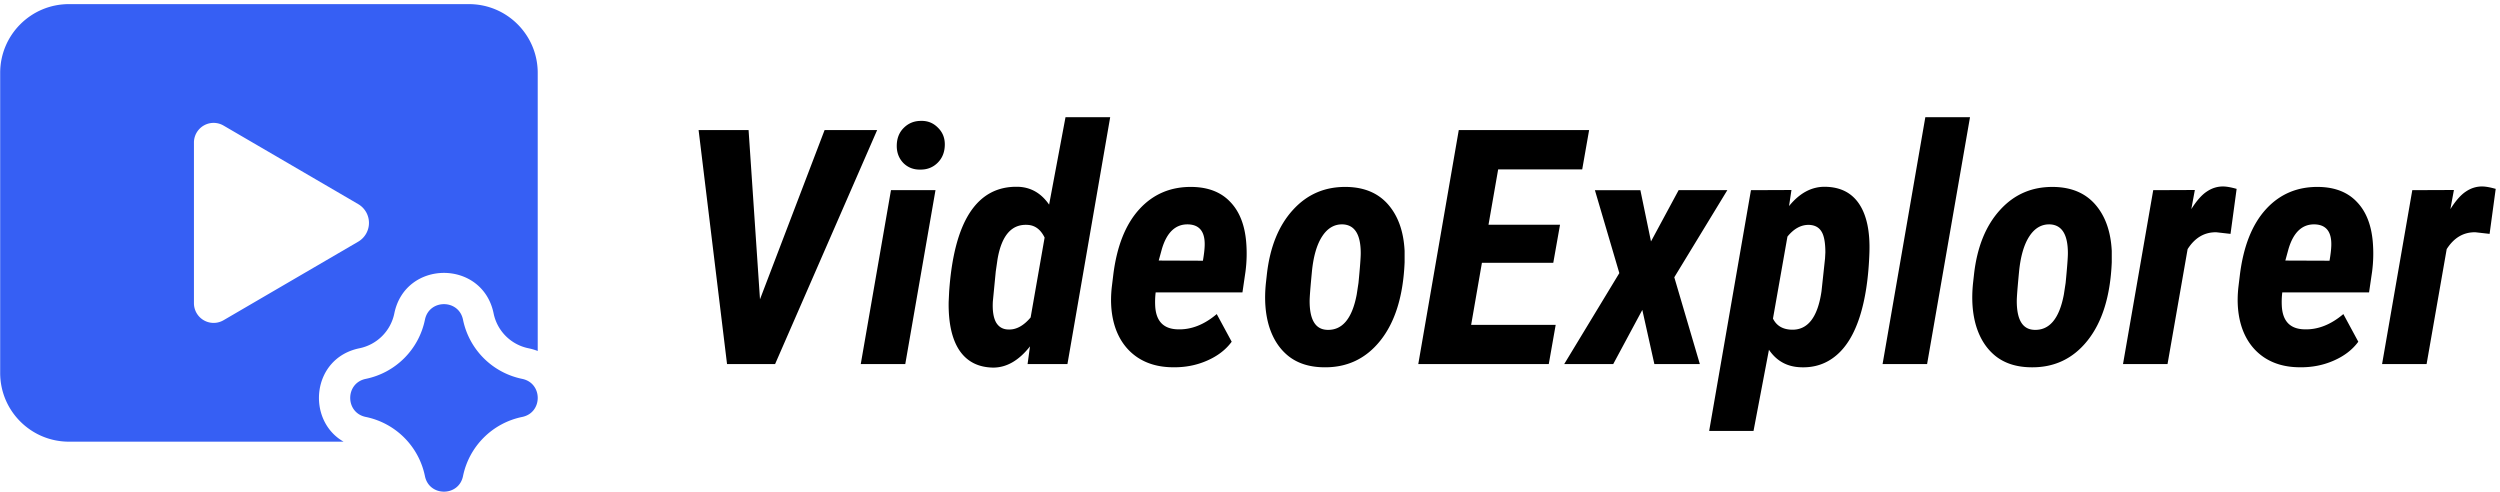 <svg width="569" height="112" fill="none" xmlns="http://www.w3.org/2000/svg"><path d="m172.973 68.12 14.705-38.518h11.961l-23.228 53.26h-10.937L159 29.601h11.376l2.597 38.518zM206.04 82.86h-10.132l6.877-39.578h10.132L206.04 82.86zm-1.938-49.637c0-1.683.524-3.048 1.572-4.097 1.073-1.073 2.378-1.61 3.914-1.61 1.512-.048 2.793.452 3.841 1.5 1.073 1.024 1.61 2.305 1.61 3.841 0 1.707-.537 3.097-1.61 4.17-1.048 1.049-2.341 1.573-3.877 1.573-1.561.049-2.866-.44-3.914-1.463-1.024-1.049-1.536-2.354-1.536-3.914zm27.617 9.29c2.901.098 5.255 1.452 7.059 4.061l3.731-19.899h10.169l-9.73 56.185h-9.071l.548-4.024c-2.536 3.22-5.328 4.829-8.376 4.829-3.39-.049-5.95-1.354-7.682-3.914-1.707-2.56-2.524-6.243-2.451-11.047l.11-2.34c.561-8.048 2.146-14.06 4.755-18.034 2.634-4 6.28-5.938 10.938-5.816zm-5.743 26.045c-.122 2.121.122 3.73.731 4.828.634 1.073 1.597 1.61 2.89 1.61 1.731.048 3.39-.866 4.975-2.744l3.182-18.18c-.902-1.853-2.207-2.816-3.914-2.89-3.609-.194-5.877 2.415-6.804 7.829l-.402 2.78-.658 6.767zm40.931 15.034c-3.194-.025-5.913-.805-8.157-2.341-2.219-1.537-3.828-3.683-4.828-6.438-.976-2.78-1.268-5.938-.878-9.474l.329-2.707c.805-6.56 2.792-11.571 5.962-15.034 3.195-3.487 7.255-5.17 12.181-5.048 3.609.098 6.438 1.232 8.486 3.402 2.073 2.146 3.28 5.158 3.622 9.035a31.593 31.593 0 0 1-.147 6.804l-.695 4.755H263.03a18.311 18.311 0 0 0-.11 3.036c.171 3.512 1.89 5.304 5.158 5.377 3.048.098 5.999-1.06 8.852-3.475l3.402 6.292c-1.342 1.829-3.219 3.267-5.633 4.316-2.39 1.048-4.987 1.548-7.792 1.5zm3.622-32.519c-2.902-.122-4.926 1.732-6.073 5.56l-.731 2.67 10.059.037c.244-1.414.378-2.56.402-3.438.098-3.097-1.121-4.707-3.657-4.829zm36.103-8.523c3.999.098 7.12 1.451 9.364 4.06 2.243 2.61 3.475 6.11 3.694 10.499v2.597c-.317 7.657-2.158 13.595-5.523 17.814-3.341 4.194-7.706 6.218-13.095 6.072-3.146-.074-5.743-.915-7.792-2.524-2.048-1.634-3.523-3.89-4.426-6.767-.877-2.878-1.121-6.182-.731-9.913l.219-1.975c.708-6.219 2.695-11.108 5.963-14.669 3.267-3.584 7.376-5.316 12.327-5.194zm-8.56 25.971c0 4.219 1.293 6.401 3.878 6.548 3.511.195 5.791-2.487 6.84-8.047l.402-2.634c.342-3.512.512-5.767.512-6.767 0-4.195-1.329-6.377-3.987-6.548-1.926-.097-3.511.793-4.755 2.67-1.244 1.878-2.036 4.597-2.378 8.157-.341 3.536-.512 5.743-.512 6.621zm55.454-8.706h-16.241l-2.451 14.12h19.24l-1.573 8.925H322.8l9.217-53.259h29.666l-1.573 8.962h-19.131l-2.195 12.583h16.278l-1.536 8.67zm22.24-4.864 6.291-11.67h11.083L381.069 63.11l5.816 19.752h-10.351l-2.744-12.327-6.62 12.327h-11.157l12.546-20.704L363 43.284h10.351l2.415 11.669zm34.091 28.64c-3.097-.097-5.511-1.426-7.243-3.986l-3.511 18.472h-10.096l9.51-54.795 9.218-.037-.548 3.658c2.414-2.975 5.157-4.438 8.23-4.39 3.463.05 6.048 1.366 7.755 3.951 1.707 2.585 2.475 6.292 2.304 11.12-.195 5.682-.927 10.51-2.195 14.485-1.268 3.95-3.048 6.89-5.34 8.816-2.268 1.926-4.963 2.829-8.084 2.707zm5.596-26.117c0-2.292-.304-3.901-.914-4.828-.585-.927-1.512-1.414-2.78-1.463-1.805-.049-3.451.841-4.938 2.67l-3.292 18.655c.78 1.585 2.146 2.427 4.097 2.524 3.755.195 6.072-2.719 6.95-8.742l.804-7.462.073-1.354zm23.155 25.386h-10.133l9.73-56.185h10.169l-9.766 56.185zm28.97-40.31c3.999.098 7.121 1.451 9.364 4.06 2.244 2.61 3.475 6.11 3.695 10.499v2.597c-.317 7.657-2.158 13.595-5.524 17.814-3.341 4.194-7.706 6.218-13.095 6.072-3.146-.074-5.743-.915-7.791-2.524-2.049-1.634-3.524-3.89-4.426-6.767-.878-2.878-1.122-6.182-.732-9.913l.22-1.975c.707-6.219 2.694-11.108 5.962-14.669 3.268-3.584 7.377-5.316 12.327-5.194zm-8.559 25.971c0 4.219 1.292 6.401 3.877 6.548 3.512.195 5.792-2.487 6.84-8.047l.403-2.634c.341-3.512.512-5.767.512-6.767 0-4.195-1.329-6.377-3.987-6.548-1.927-.097-3.512.793-4.756 2.67-1.243 1.878-2.036 4.597-2.377 8.157-.342 3.536-.512 5.743-.512 6.621zm48.649-15.29-3.219-.365c-2.706-.05-4.889 1.231-6.547 3.84l-4.572 26.154h-10.133l6.877-39.578 9.474-.037-.805 4.353c1.195-1.902 2.366-3.23 3.512-3.987 1.146-.78 2.377-1.17 3.694-1.17.781 0 1.817.182 3.109.548l-1.39 10.242zm15.656 30.36c-3.194-.024-5.913-.804-8.157-2.34-2.219-1.537-3.829-3.683-4.828-6.438-.976-2.78-1.268-5.938-.878-9.474l.329-2.707c.805-6.56 2.792-11.571 5.962-15.034 3.195-3.487 7.255-5.17 12.181-5.048 3.609.098 6.438 1.232 8.486 3.402 2.073 2.146 3.28 5.158 3.622 9.035a31.593 31.593 0 0 1-.147 6.804l-.695 4.755h-19.752a18.311 18.311 0 0 0-.11 3.036c.171 3.512 1.89 5.304 5.158 5.377 3.048.098 5.999-1.06 8.852-3.475l3.401 6.292c-1.341 1.829-3.218 3.267-5.633 4.316-2.389 1.048-4.987 1.548-7.791 1.5zm3.621-32.518c-2.902-.122-4.926 1.732-6.072 5.56l-.731 2.67 10.059.037c.244-1.414.378-2.56.402-3.438.098-3.097-1.121-4.707-3.658-4.829zm39.688 2.158-3.219-.365c-2.706-.05-4.889 1.231-6.547 3.84l-4.573 26.154h-10.132l6.877-39.578 9.474-.037-.805 4.353c1.195-1.902 2.366-3.23 3.512-3.987 1.146-.78 2.377-1.17 3.694-1.17.78 0 1.817.182 3.109.548l-1.39 10.242z" fill="#000"/><path fill-rule="evenodd" clip-rule="evenodd" d="M15.69.939C7.047.939.04 7.945.04 16.588v68.286c0 8.643 7.006 15.649 15.649 15.649h62.507c-8.528-4.867-7.319-19.022 3.622-21.259a10.172 10.172 0 0 0 7.928-7.928c2.514-12.3 20.087-12.298 22.601 0a10.171 10.171 0 0 0 7.928 7.928c.749.153 1.453.362 2.111.62V16.589c0-8.643-7.006-15.649-15.649-15.649H15.69zm28.452 31.51v36.564a4.48 4.48 0 0 0 6.737 3.87l30.64-17.873a4.954 4.954 0 0 0 0-8.558L50.878 28.58a4.478 4.478 0 0 0-6.737 3.87zM105.38 72.76c-.964-4.714-7.7-4.714-8.663 0a17.285 17.285 0 0 1-13.472 13.473c-4.714.964-4.714 7.7 0 8.662a17.284 17.284 0 0 1 13.472 13.473c.964 4.714 7.699 4.714 8.663 0a17.283 17.283 0 0 1 13.472-13.472c4.714-.964 4.714-7.7 0-8.663a17.283 17.283 0 0 1-13.472-13.473z" fill="#365FF4"/></svg>